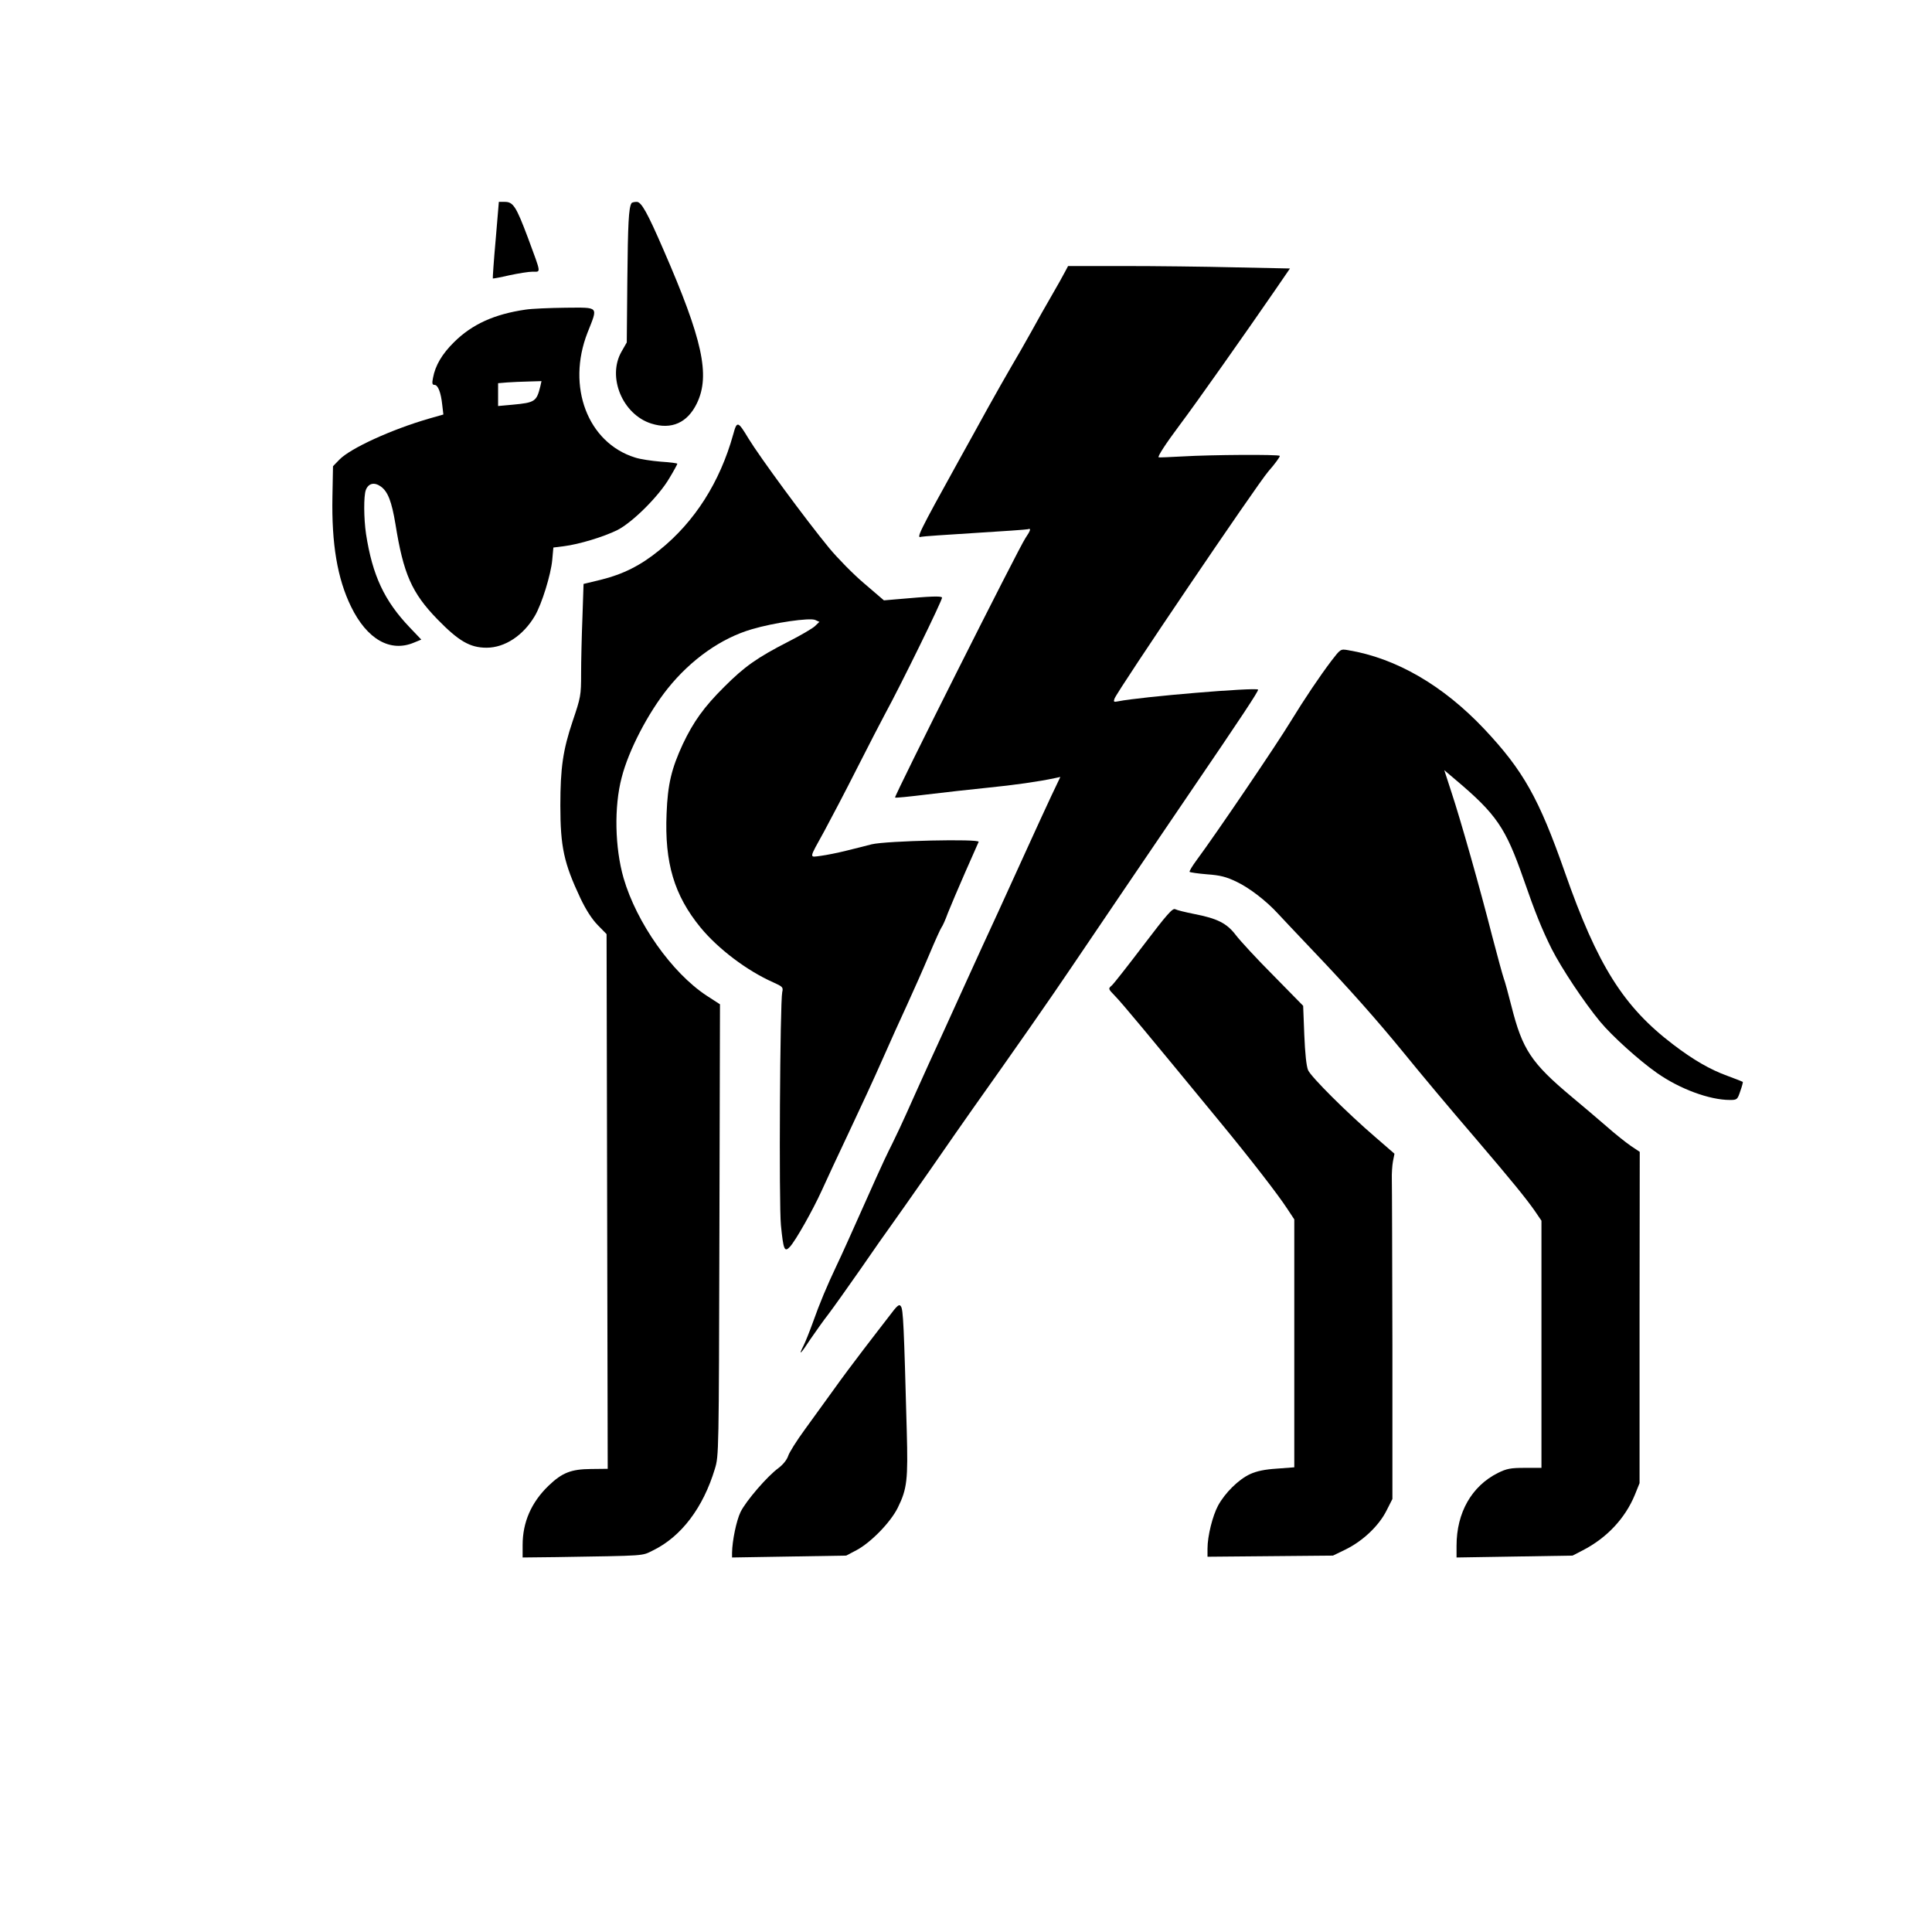<?xml version="1.0" standalone="no"?>
<!DOCTYPE svg PUBLIC "-//W3C//DTD SVG 20010904//EN"
 "http://www.w3.org/TR/2001/REC-SVG-20010904/DTD/svg10.dtd">
<svg version="1.0" xmlns="http://www.w3.org/2000/svg"
 width="1024pt" height="1024pt" viewBox="0 0 1024 1024"
 preserveAspectRatio="xMidYMid meet">
<g transform="translate(0,1024) scale(0.1,-0.1)"
fill="#000000" stroke="none">
<path d="M2627 8968 c-10 -110 -16 -202 -15 -204 2 -1 41 6 88 17 47 10 102
19 123 19 45 0 47 -15 -25 180 -62 165 -78 190 -122 190 l-32 0 -17 -202z"/>
<path d="M3347 9163 c-15 -25 -19 -109 -22 -406 l-3 -332 -28 -49 c-77 -135 6
-333 158 -381 107 -34 192 4 242 108 71 148 30 337 -177 812 -87 201 -118 255
-142 255 -13 0 -26 -3 -28 -7z"/>
<path d="M5644 8798 c-9 -18 -40 -73 -69 -123 -29 -49 -78 -137 -110 -195 -32
-58 -80 -141 -106 -185 -26 -44 -81 -142 -123 -217 -42 -76 -110 -200 -152
-275 -217 -392 -229 -418 -201 -408 6 2 134 11 282 20 149 9 276 18 283 20 18
7 15 -6 -13 -47 -35 -51 -697 -1369 -691 -1375 2 -3 78 5 168 16 90 11 235 27
323 36 140 14 268 32 357 51 l28 6 -49 -103 c-27 -57 -83 -180 -126 -274 -42
-93 -112 -246 -155 -340 -43 -93 -125 -271 -181 -395 -56 -124 -140 -308 -187
-410 -46 -102 -99 -219 -117 -260 -18 -41 -52 -113 -75 -160 -24 -47 -62 -128
-85 -180 -143 -320 -180 -403 -212 -470 -48 -101 -89 -198 -125 -300 -17 -47
-39 -102 -49 -122 -30 -59 -15 -45 37 35 27 39 69 99 95 132 25 33 102 141
171 240 68 99 141 203 161 230 20 28 112 158 204 290 91 132 196 282 232 333
220 310 403 572 521 747 147 217 369 545 633 933 261 383 360 532 355 537 -12
13 -623 -38 -741 -62 -24 -5 -26 -3 -20 14 18 46 754 1133 815 1204 37 42 64
80 61 83 -9 8 -360 6 -513 -3 -69 -4 -127 -6 -129 -5 -6 5 35 69 115 176 80
106 350 489 500 707 l81 118 -291 6 c-160 4 -425 7 -588 7 l-297 0 -17 -32z"/>
<path d="M2786 8599 c-166 -24 -284 -78 -379 -172 -64 -63 -100 -124 -112
-190 -6 -29 -4 -37 8 -37 18 0 34 -39 41 -106 l6 -51 -77 -22 c-197 -57 -416
-157 -474 -217 l-34 -35 -3 -161 c-5 -250 26 -435 99 -584 84 -172 207 -243
333 -190 l39 16 -60 63 c-136 142 -199 277 -233 497 -12 82 -13 201 -1 233 14
36 45 43 80 18 37 -27 57 -79 77 -199 42 -263 86 -364 222 -504 113 -116 173
-151 261 -151 97 0 195 65 256 169 37 63 85 219 92 296 l6 66 56 7 c80 10 212
50 284 86 80 41 219 179 275 275 23 38 42 73 42 76 0 3 -39 8 -87 11 -49 4
-110 13 -137 22 -251 78 -364 376 -252 662 56 142 64 133 -116 132 -84 -1
-180 -5 -212 -10z m78 -406 c-20 -81 -28 -87 -147 -98 l-77 -7 0 60 0 61 48 4
c26 2 77 4 115 5 l67 2 -6 -27z"/>
<path d="M3886 7937 c-70 -252 -204 -463 -391 -613 -99 -81 -193 -128 -311
-157 l-91 -22 -6 -179 c-4 -99 -7 -233 -7 -298 0 -114 -2 -124 -45 -251 -51
-152 -65 -246 -65 -447 0 -219 19 -305 106 -490 30 -63 61 -111 92 -143 l47
-48 3 -1417 3 -1417 -89 -1 c-105 -1 -152 -19 -225 -89 -91 -88 -137 -193
-137 -314 l0 -66 178 2 c487 8 451 5 514 36 149 73 265 226 327 432 21 69 21
80 24 1266 l3 1196 -71 46 c-184 121 -371 386 -440 623 -46 160 -51 378 -10
533 37 145 140 342 245 473 123 153 283 266 445 313 118 35 307 62 336 49 l22
-10 -24 -23 c-13 -12 -76 -49 -139 -81 -168 -86 -234 -133 -341 -240 -108
-107 -164 -186 -220 -304 -60 -130 -80 -212 -86 -368 -11 -261 40 -433 180
-604 93 -113 246 -229 386 -291 49 -22 53 -26 47 -51 -12 -55 -18 -1124 -7
-1235 13 -132 19 -146 48 -115 32 36 120 192 168 297 24 53 89 193 145 311 56
118 135 289 175 380 40 91 100 224 133 295 33 72 86 191 117 265 31 74 61 140
66 146 5 6 20 39 33 75 14 35 55 132 91 214 37 83 69 156 72 163 7 17 -488 6
-567 -13 -30 -8 -91 -23 -135 -34 -44 -11 -104 -23 -134 -27 -64 -8 -65 -20
18 131 33 61 112 211 175 336 63 124 129 252 147 285 82 150 307 609 302 617
-6 9 -58 7 -238 -9 l-70 -6 -105 90 c-58 49 -141 134 -185 187 -126 153 -369
484 -428 581 -56 93 -61 95 -81 21z"/>
<path d="M7057 6738 c-62 -82 -141 -199 -217 -323 -72 -119 -394 -594 -497
-733 -23 -31 -40 -59 -38 -63 3 -3 44 -9 92 -13 70 -5 102 -13 158 -40 67 -32
157 -101 219 -169 16 -18 100 -106 186 -197 189 -198 340 -369 475 -534 100
-123 244 -295 385 -459 198 -232 266 -316 314 -384 l36 -53 0 -655 0 -655 -88
0 c-76 0 -96 -4 -143 -27 -139 -70 -219 -210 -219 -386 l0 -62 307 5 308 5 54
28 c128 66 225 170 276 294 l25 62 0 878 1 878 -48 32 c-26 18 -84 64 -128
103 -44 38 -127 109 -185 157 -214 179 -261 250 -319 480 -17 67 -35 133 -41
148 -5 14 -33 115 -61 223 -66 259 -168 618 -216 763 l-38 117 60 -51 c217
-183 265 -254 360 -526 62 -179 97 -265 149 -370 53 -104 171 -282 257 -386
63 -76 206 -205 300 -271 122 -86 280 -144 388 -144 38 0 40 2 55 47 9 25 15
48 13 49 -1 1 -38 16 -82 32 -91 33 -181 85 -287 166 -263 200 -401 419 -574
913 -137 391 -220 539 -427 759 -219 232 -468 376 -722 418 -40 7 -40 6 -88
-56z"/>
<path d="M6062 5232 c-82 -108 -158 -205 -169 -215 -20 -17 -20 -18 16 -55 40
-41 167 -194 560 -672 159 -193 305 -382 352 -454 l39 -59 0 -657 0 -657 -92
-7 c-64 -4 -107 -13 -142 -29 -61 -28 -133 -99 -170 -167 -29 -54 -56 -161
-56 -228 l0 -43 333 3 332 3 68 33 c91 45 175 125 215 204 l32 63 0 820 c-1
451 -2 845 -3 875 -1 30 2 73 6 95 l8 40 -98 85 c-156 134 -344 322 -360 358
-9 22 -16 89 -20 187 l-6 154 -158 161 c-88 88 -177 185 -199 214 -48 63 -98
88 -222 112 -45 9 -90 20 -99 25 -14 7 -43 -26 -167 -189z"/>
<path d="M4712 3263 c-29 -37 -90 -117 -137 -178 -46 -60 -117 -155 -156 -210
-40 -55 -108 -149 -152 -210 -44 -60 -85 -125 -90 -143 -7 -20 -27 -45 -51
-63 -59 -43 -172 -174 -201 -233 -22 -46 -44 -152 -45 -216 l0 -25 302 5 303
5 55 29 c75 40 179 146 218 224 50 101 55 149 48 407 -15 563 -19 645 -31 661
-9 14 -19 6 -63 -53z"/>
</g>
</svg>
